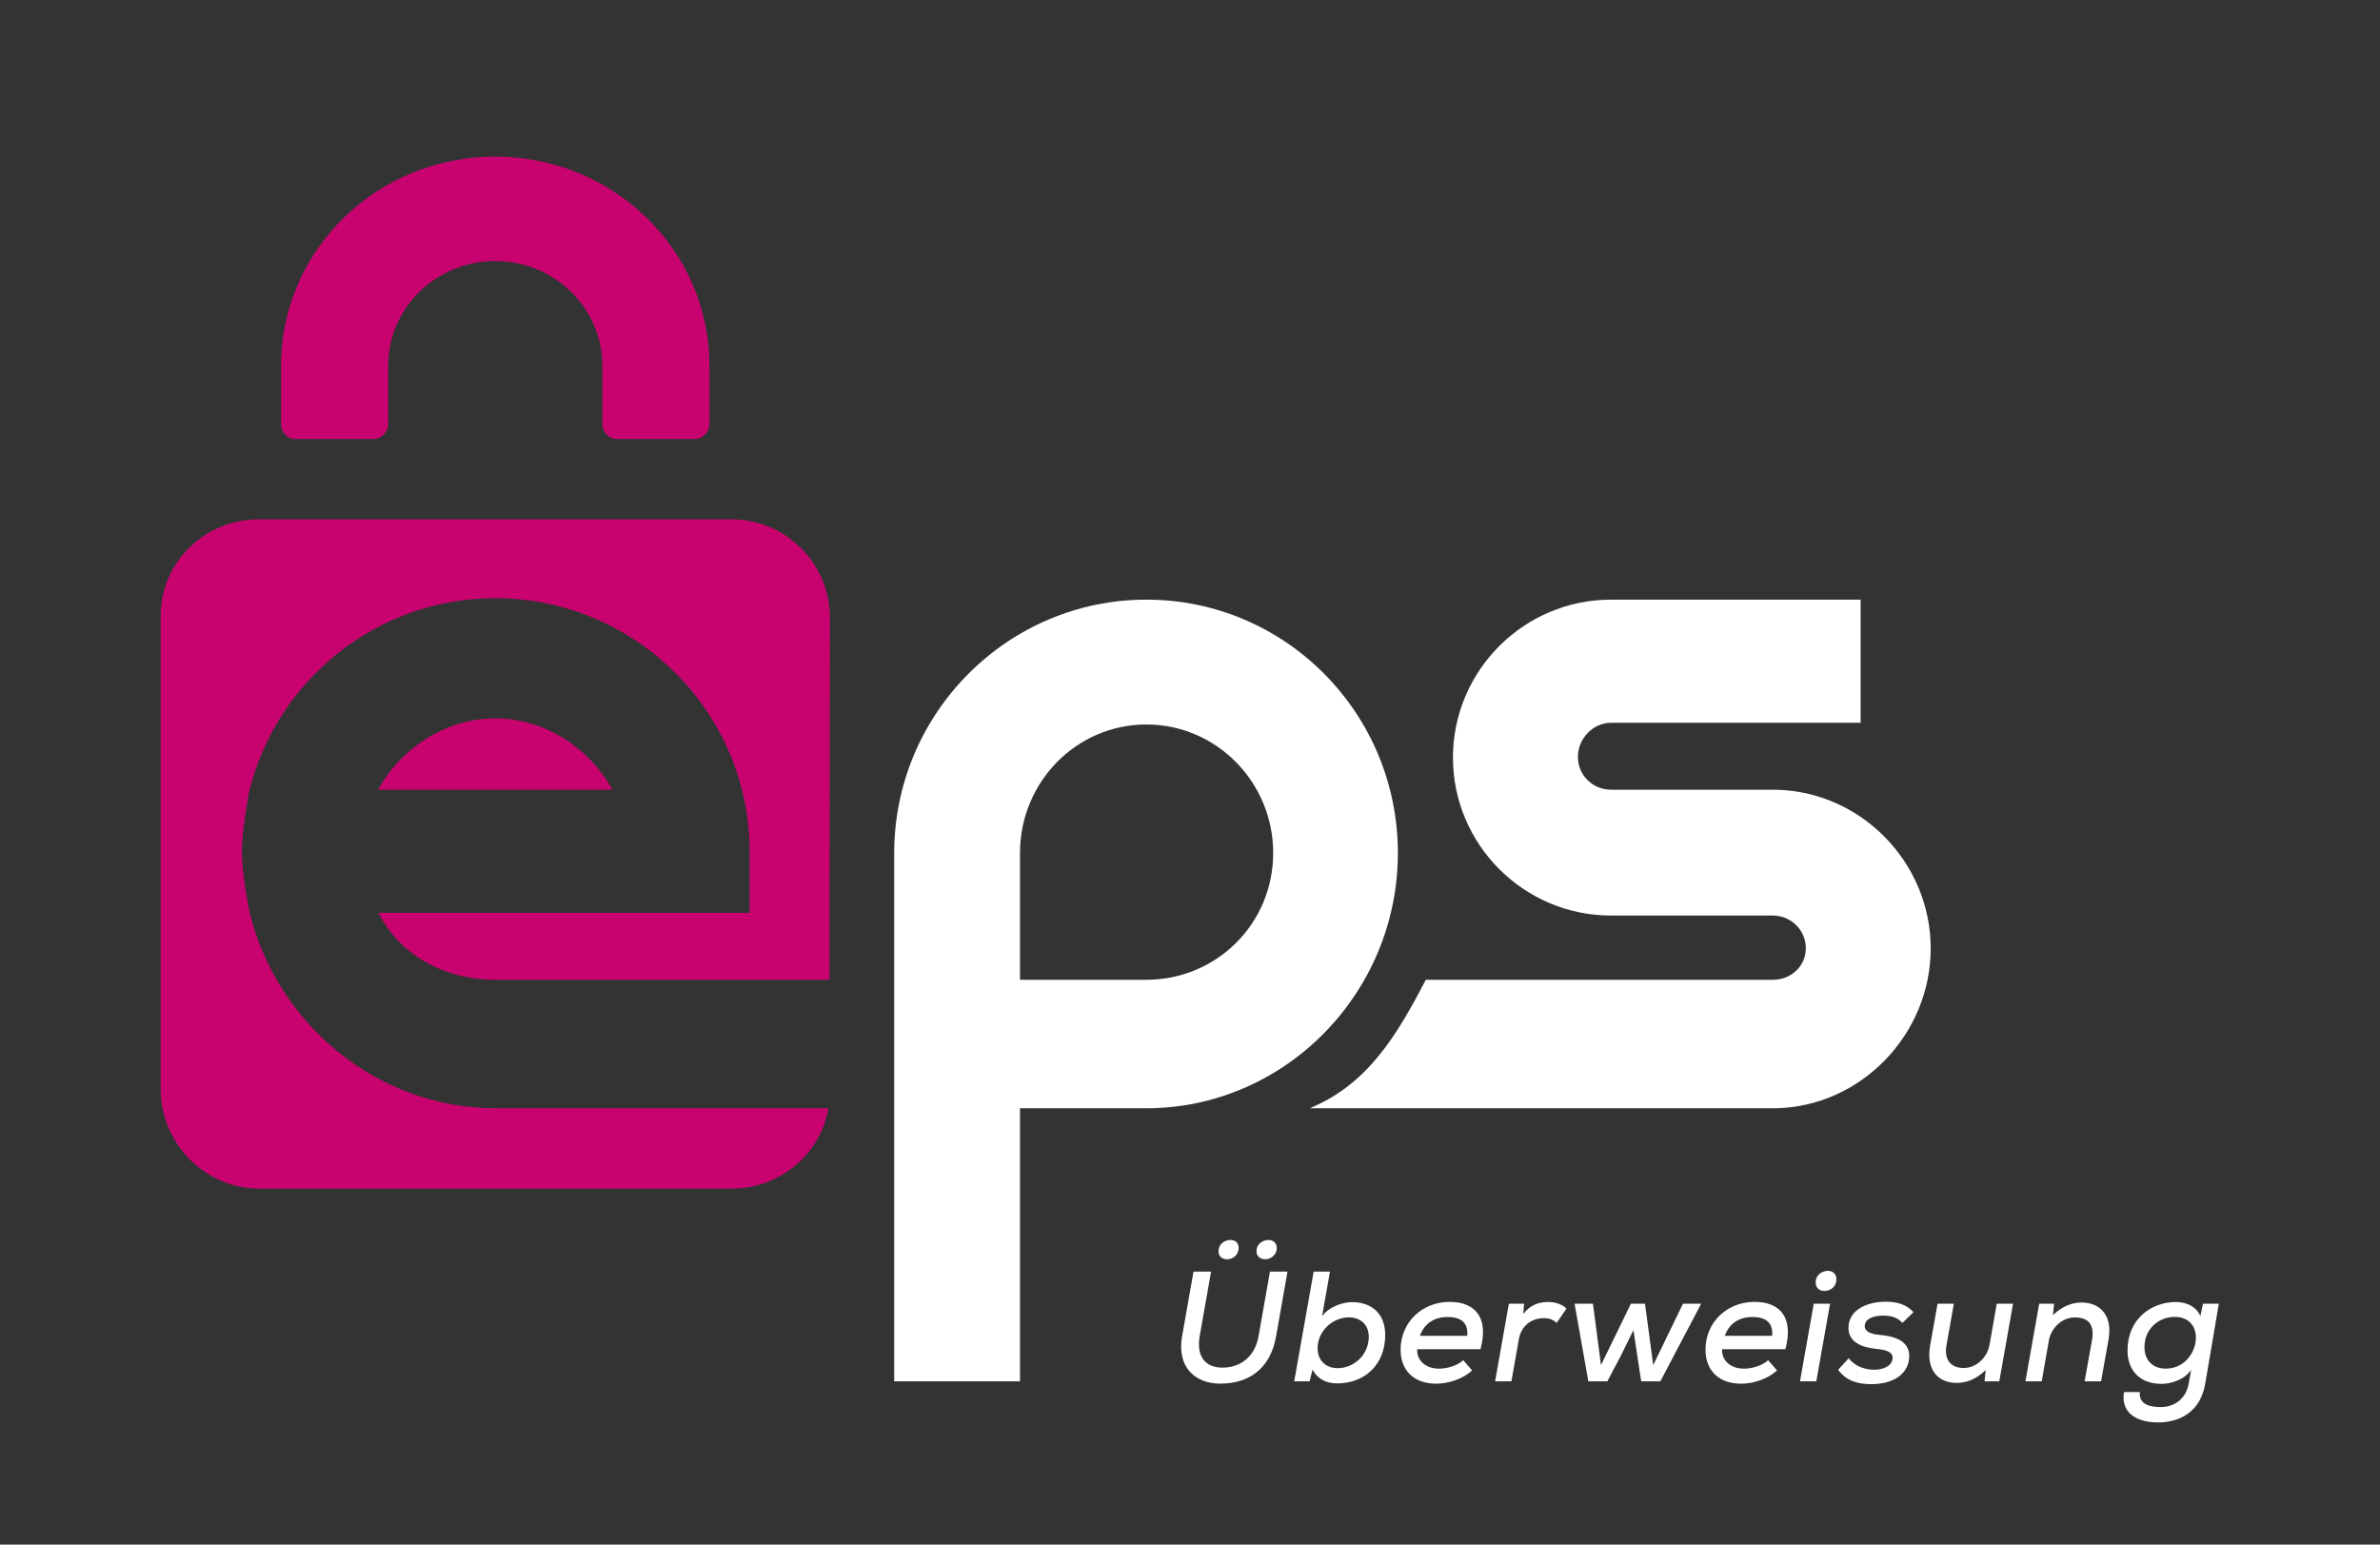 <?xml version="1.0" encoding="utf-8"?>
<!-- Generator: Adobe Illustrator 15.0.0, SVG Export Plug-In . SVG Version: 6.00 Build 0)  -->
<!DOCTYPE svg PUBLIC "-//W3C//DTD SVG 1.1//EN" "http://www.w3.org/Graphics/SVG/1.1/DTD/svg11.dtd">
<svg version="1.1" id="Layer_1" xmlns="http://www.w3.org/2000/svg" xmlns:xlink="http://www.w3.org/1999/xlink" x="0px" y="0px"
	 width="889px" height="577px" viewBox="0 0 889 577" enable-background="new 0 0 889 577" xml:space="preserve">
<rect x="0" y="0" width="889" height="577" fill="#333333" stroke="none"/>
<g>
	<defs>
		<rect id="SVGID_1_" width="889" height="577"/>
	</defs>
	<clipPath id="SVGID_2_">
		<use xlink:href="#SVGID_1_"  overflow="visible"/>
	</clipPath>
	<path clip-path="url(#SVGID_2_)" fill="#fff" d="M663,295L663,295h-61.252c-6.813,0-12.355-5.428-12.355-12.223
		c0-6.795,5.543-12.777,12.355-12.777H695v-46h-93.252c-32.547,0-59.028,26.534-59.028,59s26.481,59,59.028,59h60.42
		c6.813,0,12.356,5.406,12.356,12.201S668.98,366,662.168,366H532.605c-11,21-21.695,39-43.408,48H663
		c32-0.461,58.176-27.542,58.176-59.721C721.176,322.102,695,295.461,663,295"/>
	<path clip-path="url(#SVGID_2_)" fill="#fff" d="M428.197,224C376.283,224,334,266.535,334,318.8v2V516h47V414h47.099
		c51.915,0,94.049-43.101,94.049-95.366C522.147,266.369,480.113,224,428.197,224 M428.197,366H381v-47.366
		c0-26.468,21.073-48.002,47.197-48.002c26.125,0,47.377,21.534,47.377,48.002C475.574,345.103,454.322,366,428.197,366"/>
	<path clip-path="url(#SVGID_2_)" fill="#C8036F" d="M185.203,414c-44.44,0-81.802-31.667-91.912-73.037
		c0,0-2.921-13.678-2.921-22.685s2.765-22.826,2.765-22.826c10.183-41.268,47.499-71.998,91.866-71.998
		c52.181,0,94.999,42.418,94.999,94.598V341H141.365c8.187,16,24.744,25,43.838,25h124.626L310,230.681
		c0-20.175-16.505-36.681-36.68-36.681H96.682C76.507,194,60,210.006,60,230.181v176.638C60,426.994,76.507,444,96.682,444h176.638
		c18.105,0,33.208-13,36.126-30H185.203z"/>
	<path clip-path="url(#SVGID_2_)" fill="#C8036F" d="M185,268.356c-19.02,0-35.561,11.644-43.781,26.644h87.564
		C220.563,280,204.023,268.356,185,268.356"/>
	<path clip-path="url(#SVGID_2_)" fill="#C8036F" d="M265,136.559c0-43.111-35.828-78.059-80.023-78.059
		c-43.463,0-78.812,33.805-79.973,75.928c-0.019,0.178-0.004,0.351-0.004,0.534v23.458c0,2.806,2.285,5.58,5.161,5.58h29.441
		c2.876,0,5.398-2.774,5.398-5.58v-21.861c0-21.528,17.93-39.043,40-39.043s40,17.515,40,39.043v21.861
		c0,2.806,2.333,5.58,5.209,5.58h29.442c2.876,0,5.349-2.774,5.349-5.58V136.559z"/>
	<path clip-path="url(#SVGID_2_)" fill="#fff" d="M480.928,475.001l-4.256,24.098c-2.128,12.18-10.109,17.758-20.927,17.758
		c-9.162,0-16.256-5.972-14.187-17.738l4.255-24.117h6.563l-4.258,24.098c-1.301,7.511,2.069,11.787,8.454,11.787
		c6.562,0,12.178-3.903,13.536-11.768l4.257-24.117H480.928z M455.153,467.455c0,2.01,1.538,2.954,3.193,2.954
		c2.069,0,4.316-1.477,4.316-4.255c0-1.95-1.303-2.954-3.017-2.954C457.52,463.2,455.153,464.559,455.153,467.455 M469.342,467.396
		c0,2.068,1.596,3.013,3.311,3.013c1.832,0,4.257-1.477,4.257-4.195c0-1.949-1.421-3.014-3.016-3.014
		C471.766,463.2,469.342,464.559,469.342,467.396"/>
	<path clip-path="url(#SVGID_2_)" fill="#fff" d="M496.787,475l-2.956,16.651c2.541-3.427,7.625-5.238,11.172-5.238
		c7.33,0,12.414,4.295,12.414,12.273c0,11.291-7.862,18.081-17.91,18.081c-3.902,0-7.214-1.45-9.223-5.114L489.161,516h-5.734
		l7.271-41H496.787z M492.177,503.102c-0.236,4.847,2.896,7.98,7.447,7.98c5.734,0,11.29-4.436,11.646-11.172
		c0.236-4.907-2.955-7.805-7.391-7.805C498.204,492.105,492.529,496.658,492.177,503.102"/>
	<path clip-path="url(#SVGID_2_)" fill="#fff" d="M529.371,504c-0.237,4,2.896,7.266,8.217,7.266
		c2.956,0,6.856-1.155,8.984-3.165l3.311,3.826c-3.604,3.309-8.926,4.955-13.418,4.955c-8.393,0-13.301-5.026-13.301-12.712
		c0-10.227,8.039-17.848,18.324-17.848c9.4,0,14.721,5.678,11.528,17.678H529.371z M548.051,499c0.473-5-2.482-7.035-7.39-7.035
		c-4.433,0-8.511,2.035-10.286,7.035H548.051z"/>
	<path clip-path="url(#SVGID_2_)" fill="#fff" d="M569.283,487l-0.297,3.855c2.84-3.729,6.268-4.488,9.399-4.488
		c2.837,0,5.378,1.007,6.739,2.483l-3.664,5.321c-1.301-1.179-2.602-1.77-4.849-1.77c-4.197,0-8.334,2.517-9.28,7.896L564.555,516
		h-6.09l5.143-29H569.283z"/>
	<polygon clip-path="url(#SVGID_2_)" fill="#fff" points="614.455,487 617.528,509.934 628.642,487 635.439,487 620.188,516 
		613.036,516 610.14,496.869 605.469,506.373 600.386,516 593.292,516 588.148,487 595.006,487 598.021,509.934 609.193,487 	"/>
	<path clip-path="url(#SVGID_2_)" fill="#fff" d="M643.259,504c-0.237,4,2.896,7.266,8.217,7.266
		c2.956,0,6.856-1.155,8.983-3.165l3.312,3.826c-3.604,3.309-8.926,4.955-13.418,4.955c-8.394,0-13.301-5.026-13.301-12.712
		c0-10.227,8.039-17.848,18.325-17.848c9.399,0,14.72,5.678,11.527,17.678H643.259z M661.938,499c0.473-5-2.482-7.035-7.39-7.035
		c-4.432,0-8.511,2.035-10.286,7.035H661.938z"/>
	<path clip-path="url(#SVGID_2_)" fill="#fff" d="M683.585,487l-5.142,29h-6.09l5.144-29H683.585z M678.206,479.1
		c0,2.068,1.538,3.137,3.193,3.137c2.364,0,4.552-1.54,4.552-4.435c0-1.953-1.479-3.077-3.074-3.077
		C680.688,474.725,678.206,476.146,678.206,479.1"/>
	<path clip-path="url(#SVGID_2_)" fill="#fff" d="M710.605,494.174c-1.893-2.128-4.314-2.719-7.211-2.719
		c-4.022,0-6.858,1.36-6.858,3.901c0,2.128,2.305,3.018,5.734,3.312c5.32,0.472,12.118,2.247,10.699,9.754
		c-1.004,5.438-6.443,8.63-14.011,8.63c-4.728,0-9.28-1.065-12.354-5.379l3.96-4.315c2.187,3.013,6.03,4.256,9.458,4.315
		c2.896,0,6.326-1.064,6.857-3.783c0.532-2.601-1.773-3.605-6.029-4.021c-4.966-0.473-10.403-2.303-10.403-7.802
		c0-7.271,7.86-9.813,13.773-9.813c4.491,0,7.803,1.004,10.522,3.901L710.605,494.174z"/>
	<path clip-path="url(#SVGID_2_)" fill="#fff" d="M729.824,487l-2.776,15.617c-0.887,4.967,1.36,8.398,6.442,8.398
		c4.788,0,8.867-3.967,9.693-8.813l2.66-15.202h6.089l-5.141,29h-5.498l0.413-4.202c-3.429,3.251-6.799,4.784-10.876,4.784
		c-7.153,0-11.409-5.128-9.873-13.933L723.736,487H729.824z"/>
	<path clip-path="url(#SVGID_2_)" fill="#fff" d="M778.665,516l2.778-15.522c0.886-5.025-0.826-8.354-6.384-8.354
		c-4.847,0-8.928,3.899-9.754,8.687L762.645,516h-6.088l5.145-29h5.555l-0.413,4.238c3.37-3.133,6.856-4.679,10.638-4.679
		c7.096,0,11.707,4.936,10.112,13.863L784.813,516H778.665z"/>
	<path clip-path="url(#SVGID_2_)" fill="#fff" d="M799.303,520c-0.413,4,2.66,5.618,7.806,5.618
		c4.493,0,9.341-2.509,10.464-8.892l0.885-4.98c-2.659,3.724-7.507,5.194-11.111,5.194c-7.45,0-12.651-4.436-12.651-12.478
		c0-11.466,8.511-18.089,18.146-18.089c4.081,0,7.746,1.938,9.047,5.248l1.006-4.622h5.91l-5.085,29.862
		c-1.89,11.056-10.107,14.486-17.614,14.486c-8.987,0-13.95-4.349-12.711-11.349H799.303z M801.018,503.28
		c0,4.963,3.252,7.979,7.925,7.979c12.588,0,15.959-19.33,3.366-19.33C806.338,491.93,801.018,496.361,801.018,503.28"/>
	<g clip-path="url(#SVGID_2_)">
	</g>
</g>
</svg>
